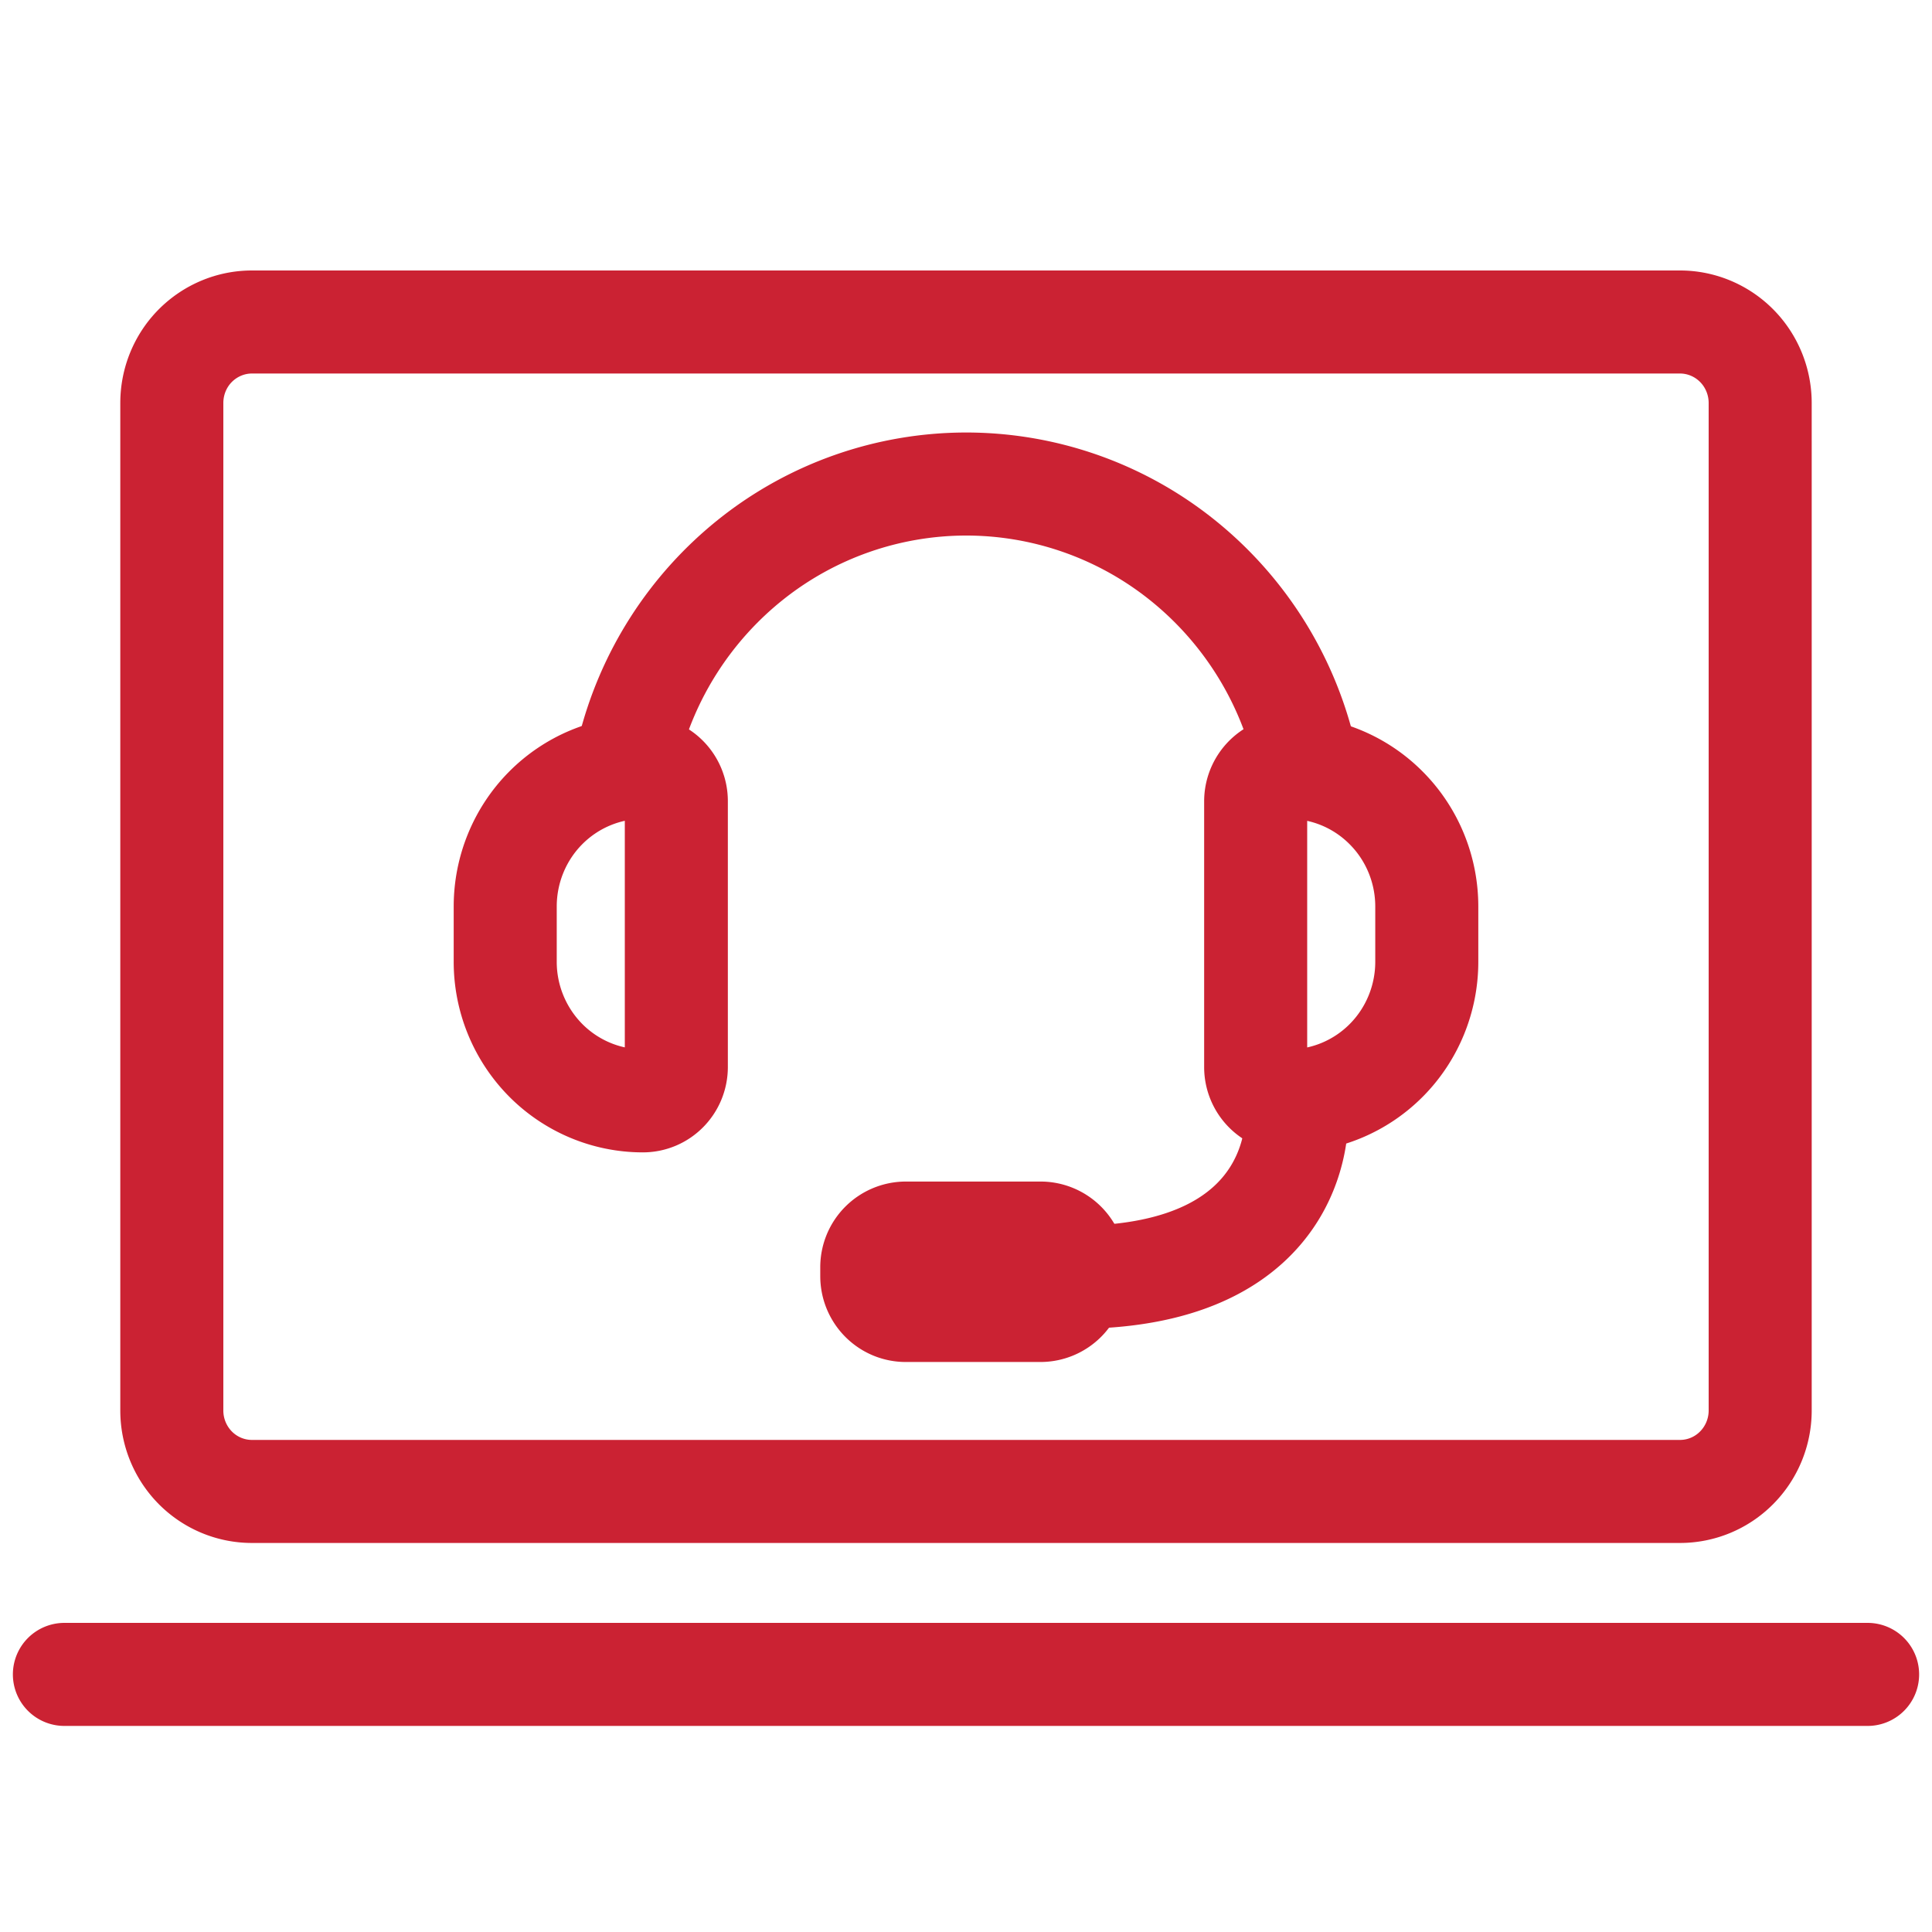 <svg xmlns="http://www.w3.org/2000/svg" width="30" height="30" fill="none" viewBox="0 0 30 30"><g stroke="#CB2233" stroke-linecap="round" stroke-linejoin="round" stroke-width="1.6" clip-path="url(#clip0_545_544)"><path d="M16.687 19.815v-.134a.53.53 0 0 0-.529-.534h-2.093a.53.53 0 0 0-.528.534v.134c0 .295.236.534.528.534h2.094a.531.531 0 0 0 .528-.534ZM9.983 11.915c.137 0 .27.055.367.154a.527.527 0 0 1 .152.37v4.13c0 .14-.055.273-.152.371a.516.516 0 0 1-.367.154c-.567 0-1.111-.228-1.512-.633a2.173 2.173 0 0 1-.626-1.528v-.857c0-.573.225-1.123.626-1.528s.945-.633 1.512-.633ZM20.017 17.095a.516.516 0 0 1-.367-.154.528.528 0 0 1-.152-.37v-4.13a.53.53 0 0 1 .32-.485.513.513 0 0 1 .2-.04c.566 0 1.11.228 1.51.633.402.405.627.955.627 1.528v.857c0 .573-.225 1.123-.626 1.528s-.945.633-1.512.633Z"/><path d="M20.135 17.264s.195 2.57-3.448 2.57M9.76 11.657a5.468 5.468 0 0 1 1.91-2.978 5.368 5.368 0 0 1 3.317-1.163 5.367 5.367 0 0 1 3.324 1.142 5.467 5.467 0 0 1 1.929 2.965"/><path d="M27.332 6.852v15.05c0 .333-.131.653-.365.889-.233.236-.55.368-.88.368H3.912c-.33 0-.646-.132-.88-.368a1.265 1.265 0 0 1-.364-.89V6.258c0-.334.13-.654.364-.89.234-.235.55-.368.88-.368h22.175c.33 0 .647.133.88.368.234.236.365.556.365.89v1.345M1 26h28"/></g><defs><clipPath id="clip0_545_544"><path fill="#fff" d="M0 0h30v30H0z"/></clipPath></defs></svg>